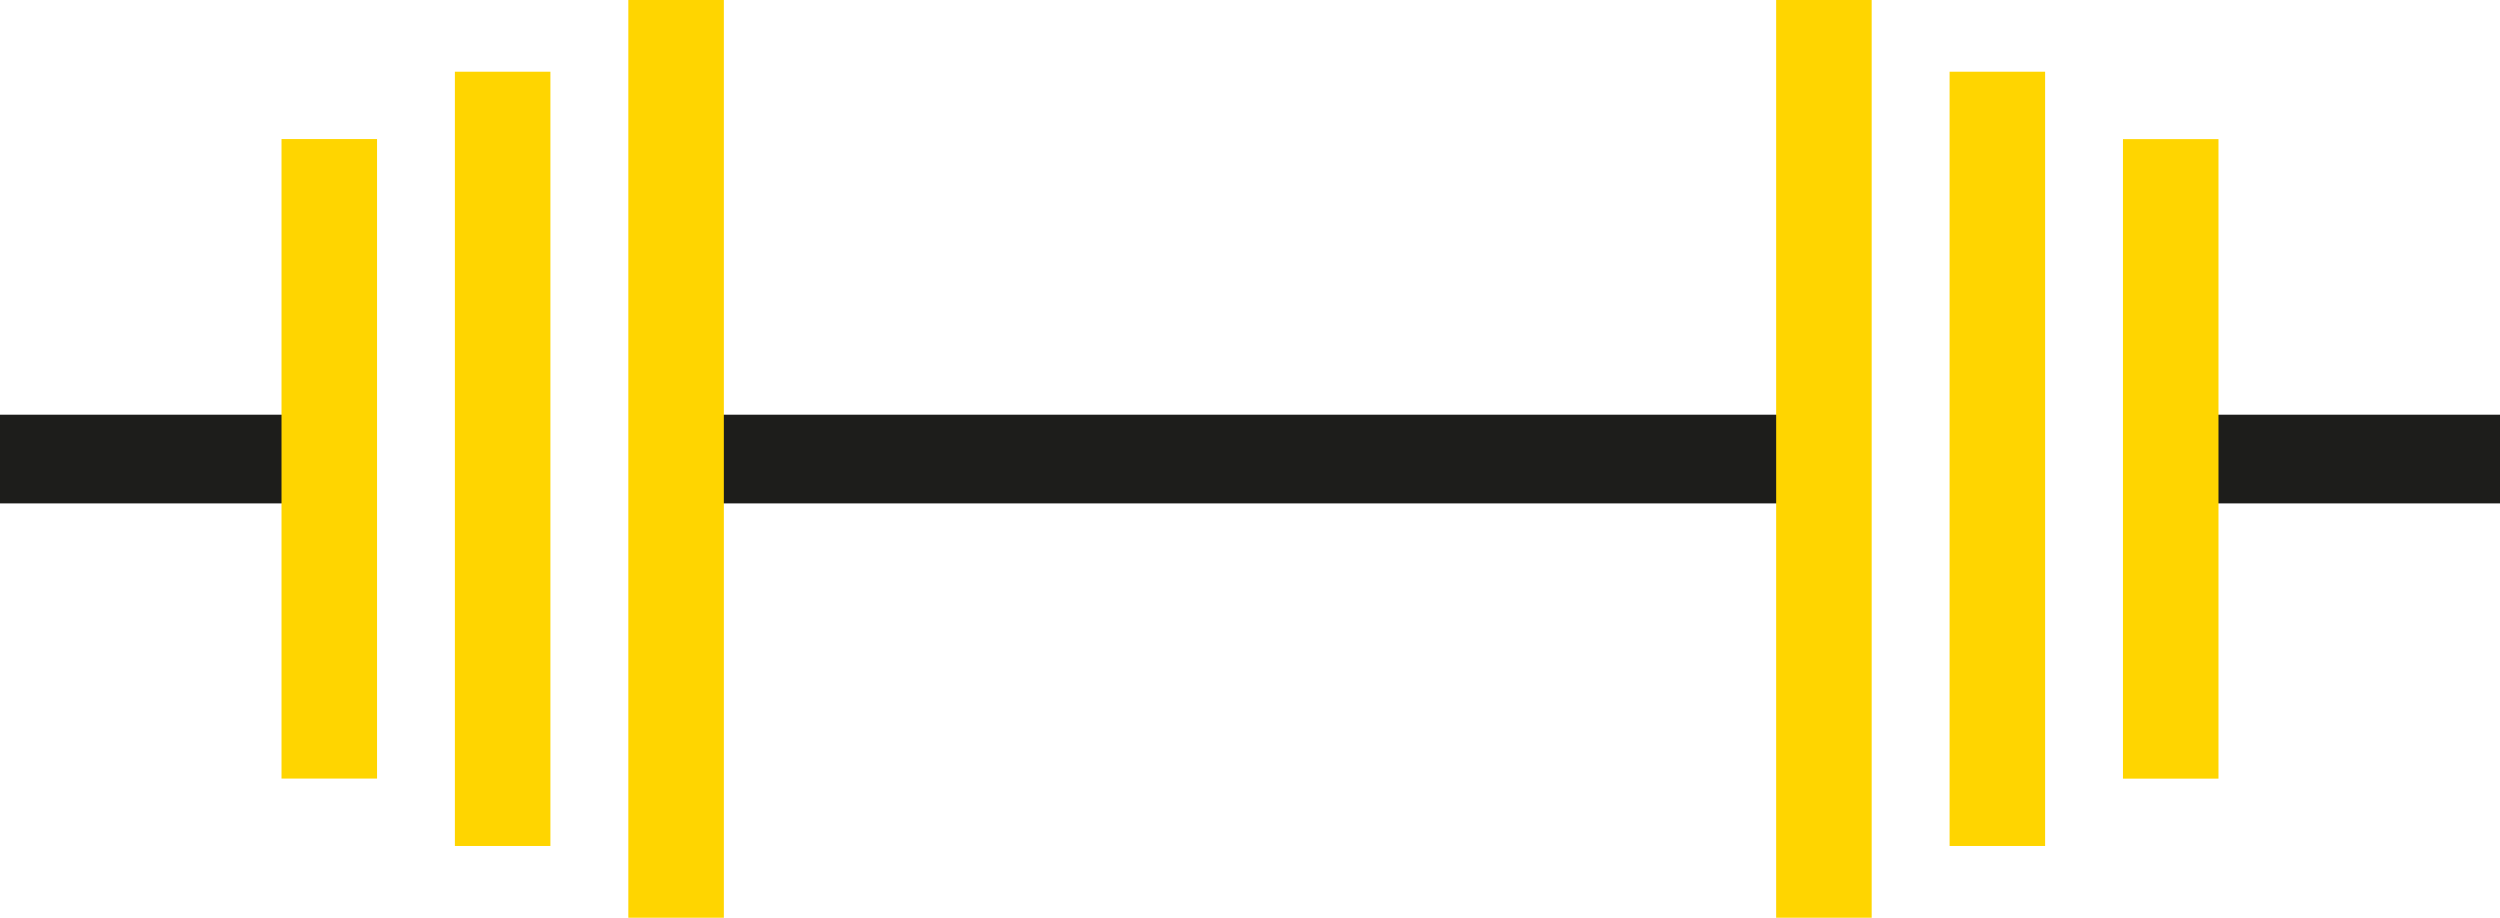 <?xml version="1.0" encoding="UTF-8"?><svg id="b" xmlns="http://www.w3.org/2000/svg" viewBox="0 0 366.41 134.51"><g id="c"><line x1="101.37" y1="67.28" x2="265.11" y2="67.28" style="fill:none; stroke:#1d1d1b; stroke-miterlimit:10; stroke-width:13px;"/><line y1="67.28" x2="44.92" y2="67.28" style="fill:none; stroke:#1d1d1b; stroke-miterlimit:10; stroke-width:13px;"/><line x1="321.56" y1="67.28" x2="366.41" y2="67.28" style="fill:none; stroke:#1d1d1b; stroke-miterlimit:10; stroke-width:13px;"/><line x1="267.32" y1="134.51" x2="267.32" style="fill:none; stroke:#ffd500; stroke-miterlimit:10; stroke-width:14px;"/><line x1="292.74" y1="123.99" x2="292.74" y2="10.51" style="fill:none; stroke:#ffd500; stroke-miterlimit:10; stroke-width:14px;"/><line x1="318.15" y1="114.12" x2="318.15" y2="20.39" style="fill:none; stroke:#ffd500; stroke-miterlimit:10; stroke-width:14px;"/><line x1="99.09" y1="0" x2="99.09" y2="134.51" style="fill:none; stroke:#ffd500; stroke-miterlimit:10; stroke-width:14px;"/><line x1="73.67" y1="10.51" x2="73.67" y2="123.99" style="fill:none; stroke:#ffd500; stroke-miterlimit:10; stroke-width:14px;"/><line x1="48.26" y1="20.38" x2="48.26" y2="114.11" style="fill:none; stroke:#ffd500; stroke-miterlimit:10; stroke-width:14px;"/></g></svg>